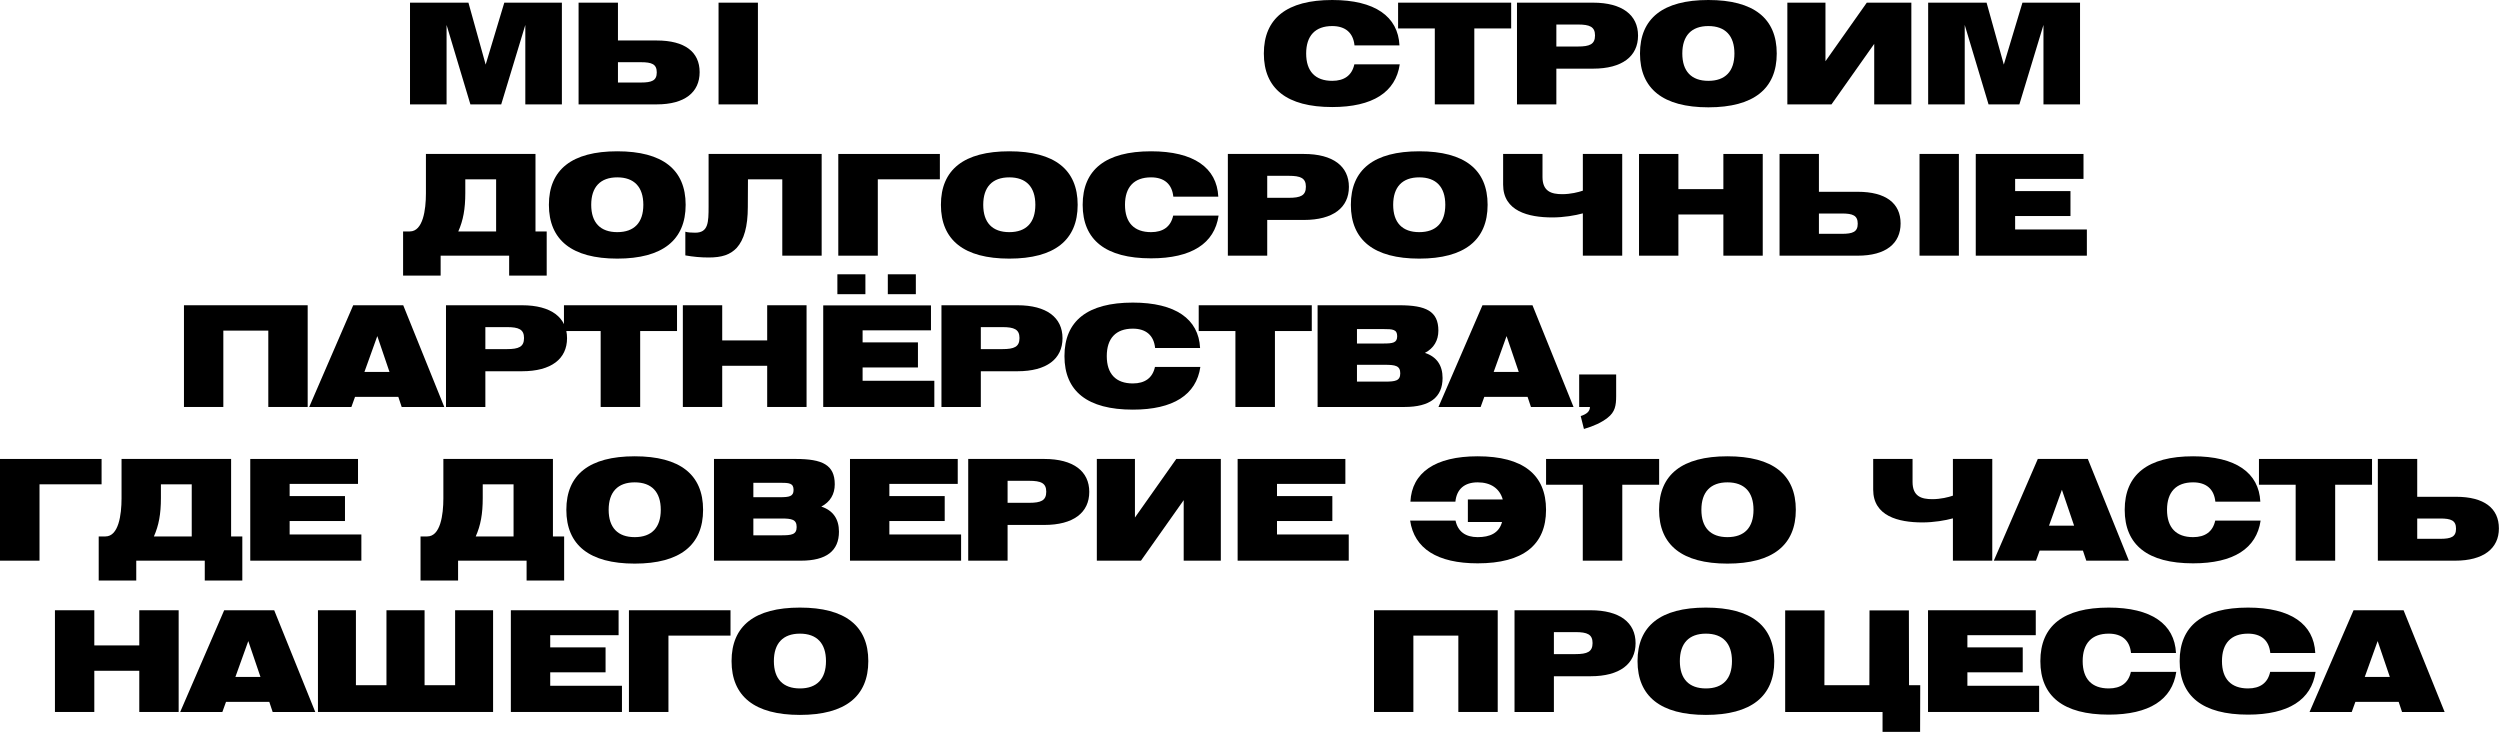 <?xml version="1.0" encoding="UTF-8"?> <svg xmlns="http://www.w3.org/2000/svg" width="1041" height="305" viewBox="0 0 1041 305" fill="none"><path d="M961.7 296.464L980.019 254.109H1000.85L1017.94 296.464H1000.21L998.805 292.263H980.778L979.261 296.464H961.7ZM984.687 281.879H995.13L990.054 266.944L984.687 281.879Z" fill="black"></path><path d="M945.354 271.902C944.829 266.652 941.562 263.851 936.078 263.851C929.019 263.851 925.226 267.877 925.226 275.286C925.226 282.696 929.019 286.663 936.078 286.663C941.095 286.663 944.304 284.387 945.296 279.779H964.198C962.506 291.388 952.938 297.573 936.078 297.573C917.175 297.573 907.607 289.93 907.607 275.286C907.607 260.643 917.175 253 936.078 253C953.813 253 963.498 259.826 964.081 271.902H945.354Z" fill="black"></path><path d="M887.353 271.902C886.828 266.652 883.561 263.851 878.077 263.851C871.018 263.851 867.225 267.877 867.225 275.286C867.225 282.696 871.018 286.663 878.077 286.663C883.094 286.663 886.303 284.387 887.295 279.779H906.197C904.505 291.388 894.937 297.573 878.077 297.573C859.174 297.573 849.606 289.93 849.606 275.286C849.606 260.643 859.174 253 878.077 253C895.812 253 905.497 259.826 906.081 271.902H887.353Z" fill="black"></path><path d="M802.828 296.464V254.109H847.692V264.493H819.222V269.569H842.267V279.954H819.222V285.554H849.093V296.464H802.828Z" fill="black"></path><path d="M743.346 254.167H759.74L759.682 285.321H778.409L778.467 254.167H794.861L794.92 285.321H799.587L799.529 304.748H783.893V296.464H743.346V254.167Z" fill="black"></path><path d="M681.869 275.286C681.869 260.643 691.437 253 710.34 253C729.242 253 738.81 260.643 738.81 275.286C738.81 289.93 729.242 297.689 710.34 297.689C691.437 297.689 681.869 289.93 681.869 275.286ZM699.488 275.286C699.488 282.696 703.28 286.663 710.34 286.663C717.399 286.663 721.191 282.696 721.191 275.286C721.191 267.877 717.399 263.851 710.34 263.851C703.28 263.851 699.488 267.877 699.488 275.286Z" fill="black"></path><path d="M630.648 296.464V254.109H662.327C674.462 254.109 681.055 259.243 681.055 267.819C681.055 276.453 674.462 281.587 662.327 281.587H647.042V296.464H630.648ZM656.026 263.21H647.042V272.369H656.026C660.927 272.369 663.144 271.436 663.144 267.76C663.144 264.143 660.927 263.21 656.026 263.21Z" fill="black"></path><path d="M572.134 296.464V254.109H623.649V296.464H607.255V264.668H588.528V296.464H572.134Z" fill="black"></path><path d="M304.622 275.286C304.622 260.643 314.19 253 333.092 253C351.994 253 361.562 260.643 361.562 275.286C361.562 289.93 351.994 297.689 333.092 297.689C314.19 297.689 304.622 289.93 304.622 275.286ZM322.241 275.286C322.241 282.696 326.033 286.663 333.092 286.663C340.151 286.663 343.943 282.696 343.943 275.286C343.943 267.877 340.151 263.851 333.092 263.851C326.033 263.851 322.241 267.877 322.241 275.286Z" fill="black"></path><path d="M261.888 254.109H304.185V264.668H278.34V296.464H261.888V254.109Z" fill="black"></path><path d="M212.718 296.464V254.109H257.582V264.493H229.112V269.569H252.156V279.954H229.112V285.554H258.982V296.464H212.718Z" fill="black"></path><path d="M160.922 254.109H176.791V285.321H189.509V254.109H205.32V296.464H132.394V254.109H148.204V285.321H160.922V254.109Z" fill="black"></path><path d="M75.031 296.464L93.35 254.109H114.178L131.272 296.464H113.536L112.136 292.263H94.109L92.592 296.464H75.031ZM98.018 281.879H108.461L103.385 266.944L98.018 281.879Z" fill="black"></path><path d="M22.877 296.464V254.109H39.27V268.752H57.998V254.109H74.391V296.464H57.998V279.312H39.27V296.464H22.877Z" fill="black"></path><path d="M990.135 191.109H1006.53V206.861H1022.69C1034.42 206.861 1040.54 211.645 1040.54 220.046C1040.54 228.388 1034.12 233.464 1022.34 233.464H990.135V191.109ZM1016.1 224.363C1020.65 224.363 1022.69 223.546 1022.69 220.162C1022.69 216.72 1020.65 215.903 1016.1 215.903H1006.53V224.363H1016.1Z" fill="black"></path><path d="M955.914 233.464V201.843H940.629V191.109H987.71V201.843H972.366V233.464H955.914Z" fill="black"></path><path d="M922.475 208.902C921.95 203.652 918.683 200.851 913.199 200.851C906.14 200.851 902.347 204.877 902.347 212.286C902.347 219.696 906.14 223.663 913.199 223.663C918.216 223.663 921.425 221.387 922.417 216.779H941.319C939.627 228.388 930.059 234.573 913.199 234.573C894.296 234.573 884.729 226.93 884.729 212.286C884.729 197.643 894.296 190 913.199 190C930.935 190 940.619 196.826 941.203 208.902H922.475Z" fill="black"></path><path d="M830.225 233.464L848.544 191.109H869.371L886.465 233.464H868.73L867.329 229.264H849.302L847.785 233.464H830.225ZM853.211 218.879H863.654L858.578 203.944L853.211 218.879Z" fill="black"></path><path d="M829.584 191.109V233.464H813.191V215.845C809.982 216.72 805.315 217.537 800.472 217.537C790.496 217.537 779.995 214.912 779.995 203.885V191.109H796.388V200.676C796.388 206.744 800.122 207.852 804.615 207.852C808.115 207.852 811.324 207.036 813.191 206.394V191.109H829.584Z" fill="black"></path><path d="M690.838 212.286C690.838 197.643 700.406 190 719.308 190C738.211 190 747.779 197.643 747.779 212.286C747.779 226.93 738.211 234.689 719.308 234.689C700.406 234.689 690.838 226.93 690.838 212.286ZM708.457 212.286C708.457 219.696 712.249 223.663 719.308 223.663C726.368 223.663 730.16 219.696 730.16 212.286C730.16 204.877 726.368 200.851 719.308 200.851C712.249 200.851 708.457 204.877 708.457 212.286Z" fill="black"></path><path d="M659.069 233.464V201.843H643.783V191.109H690.864V201.843H675.521V233.464H659.069Z" fill="black"></path><path d="M606.026 208.902H587.298C587.882 196.826 597.566 190 615.302 190C634.204 190 643.772 197.643 643.772 212.286C643.772 226.93 634.204 234.573 615.302 234.573C598.441 234.573 588.874 228.388 587.182 216.779H606.084C607.076 221.387 610.285 223.663 615.302 223.663C620.378 223.663 624.17 222.029 625.453 217.362H611.218V207.969H625.745C624.462 203.418 620.786 200.851 615.302 200.851C609.818 200.851 606.551 203.652 606.026 208.902Z" fill="black"></path><path d="M515.349 233.464V191.109H560.213V201.493H531.743V206.569H554.788V216.954H531.743V222.554H561.614V233.464H515.349Z" fill="black"></path><path d="M508.351 233.464H492.891V208.261L475.097 233.464H456.72V191.109H472.588V215.495L489.799 191.109H508.351V233.464Z" fill="black"></path><path d="M403.165 233.464V191.109H434.844C446.979 191.109 453.572 196.243 453.572 204.819C453.572 213.453 446.979 218.587 434.844 218.587H419.559V233.464H403.165ZM428.543 200.21H419.559V209.369H428.543C433.444 209.369 435.661 208.436 435.661 204.76C435.661 201.143 433.444 200.21 428.543 200.21Z" fill="black"></path><path d="M353.936 233.464V191.109H398.8V201.493H370.33V206.569H393.375V216.954H370.33V222.554H400.2V233.464H353.936Z" fill="black"></path><path d="M331.374 191.109C342.401 191.109 347.593 193.559 347.593 201.668C347.593 205.81 345.668 209.019 341.992 210.944C346.835 212.52 349.343 216.078 349.343 221.387C349.343 229.38 344.093 233.464 333.533 233.464H297.303V191.109H331.374ZM313.697 201.026V207.036H324.723C328.632 207.036 330.441 206.744 330.441 204.002C330.441 201.143 328.574 201.026 324.723 201.026H313.697ZM313.697 222.904H325.307C329.624 222.904 331.724 222.613 331.724 219.462C331.724 216.312 329.741 215.903 325.307 215.903H313.697V222.904Z" fill="black"></path><path d="M235.826 212.286C235.826 197.643 245.394 190 264.297 190C283.199 190 292.767 197.643 292.767 212.286C292.767 226.93 283.199 234.689 264.297 234.689C245.394 234.689 235.826 226.93 235.826 212.286ZM253.445 212.286C253.445 219.696 257.237 223.663 264.297 223.663C271.356 223.663 275.148 219.696 275.148 212.286C275.148 204.877 271.356 200.851 264.297 200.851C257.237 200.851 253.445 204.877 253.445 212.286Z" fill="black"></path><path d="M230.241 191.109V223.371H234.908V241.748H219.273V233.464H190.744V241.748H175.109V223.371H177.909C183.393 223.371 184.618 214.387 184.618 207.561V191.109H230.241ZM213.847 223.371V201.668H201.012V207.386C201.012 214.037 200.137 218.762 198.095 223.371H213.847Z" fill="black"></path><path d="M104.209 233.464V191.109H149.074V201.493H120.603V206.569H143.648V216.954H120.603V222.554H150.474V233.464H104.209Z" fill="black"></path><path d="M96.232 191.109V223.371H100.9V241.748H85.264V233.464H56.736V241.748H41.1V223.371H43.901C49.385 223.371 50.61 214.387 50.61 207.561V191.109H96.232ZM79.838 223.371V201.668H67.004V207.386C67.004 214.037 66.128 218.762 64.086 223.371H79.838Z" fill="black"></path><path d="M0 191.109H42.297V201.668H16.452V233.464H0V191.109Z" fill="black"></path><path d="M657.567 169.464V155.929H672.969V164.913C672.969 168.881 672.503 171.564 669.411 173.956C666.902 175.94 663.576 177.457 659.551 178.624L658.209 173.256C660.776 172.381 662.001 171.331 662.06 169.464H657.567Z" fill="black"></path><path d="M598.98 169.464L617.299 127.109H638.127L655.221 169.464H637.485L636.085 165.264H618.057L616.541 169.464H598.98ZM621.966 154.879H632.409L627.334 139.944L621.966 154.879Z" fill="black"></path><path d="M582.719 127.109C593.745 127.109 598.938 129.559 598.938 137.668C598.938 141.81 597.013 145.019 593.337 146.944C598.179 148.52 600.688 152.078 600.688 157.387C600.688 165.38 595.437 169.464 584.878 169.464H548.648V127.109H582.719ZM565.042 137.026V143.036H576.068C579.977 143.036 581.786 142.744 581.786 140.002C581.786 137.143 579.919 137.026 576.068 137.026H565.042ZM565.042 158.904H576.652C580.969 158.904 583.069 158.613 583.069 155.462C583.069 152.312 581.086 151.903 576.652 151.903H565.042V158.904Z" fill="black"></path><path d="M514.428 169.464V137.843H499.143V127.109H546.224V137.843H530.881V169.464H514.428Z" fill="black"></path><path d="M480.988 144.902C480.463 139.652 477.196 136.851 471.712 136.851C464.653 136.851 460.861 140.877 460.861 148.286C460.861 155.696 464.653 159.663 471.712 159.663C476.729 159.663 479.938 157.387 480.93 152.779H499.832C498.141 164.388 488.573 170.572 471.712 170.572C452.81 170.572 443.242 162.93 443.242 148.286C443.242 133.643 452.81 126 471.712 126C489.448 126 499.132 132.826 499.716 144.902H480.988Z" fill="black"></path><path d="M392.021 169.464V127.109H423.7C435.835 127.109 442.428 132.243 442.428 140.819C442.428 149.453 435.835 154.587 423.7 154.587H408.415V169.464H392.021ZM417.399 136.21H408.415V145.369H417.399C422.3 145.369 424.517 144.436 424.517 140.76C424.517 137.143 422.3 136.21 417.399 136.21Z" fill="black"></path><path d="M342.792 169.464V127.167H387.656V137.552H359.186V142.569H382.23V153.012H359.186V158.554H389.056V169.464H342.792ZM348.684 122.5V114.215H360.353V122.5H348.684ZM369.687 122.5V114.215H381.355V122.5H369.687Z" fill="black"></path><path d="M284.336 169.464V127.109H300.73V141.752H319.457V127.109H335.851V169.464H319.457V152.312H300.73V169.464H284.336Z" fill="black"></path><path d="M250.116 169.464V137.843H234.831V127.109H281.912V137.843H266.569V169.464H250.116Z" fill="black"></path><path d="M185.71 169.464V127.109H217.39C229.525 127.109 236.117 132.243 236.117 140.819C236.117 149.453 229.525 154.587 217.39 154.587H202.104V169.464H185.71ZM211.089 136.21H202.104V145.369H211.089C215.989 145.369 218.206 144.436 218.206 140.76C218.206 137.143 215.989 136.21 211.089 136.21Z" fill="black"></path><path d="M128.756 169.464L147.075 127.109H167.903L184.997 169.464H167.261L165.861 165.264H147.834L146.317 169.464H128.756ZM151.743 154.879H162.186L157.11 139.944L151.743 154.879Z" fill="black"></path><path d="M76.601 169.464V127.109H128.116V169.464H111.722V137.668H92.995V169.464H76.601Z" fill="black"></path><path d="M822.706 106.464V64.109H867.57V74.493H839.1V79.569H862.145V89.954H839.1V95.554H868.97V106.464H822.706Z" fill="black"></path><path d="M741.005 64.109H757.399V79.861H773.559C785.286 79.861 791.411 84.644 791.411 93.046C791.411 101.388 785.286 106.464 773.559 106.464H741.005V64.109ZM766.967 97.363C771.517 97.363 773.559 96.546 773.559 93.162C773.559 89.72 771.517 88.903 766.967 88.903H757.399V97.363H766.967ZM799.287 106.464V64.109H815.681V106.464H799.287Z" fill="black"></path><path d="M682.49 106.464V64.109H698.884V78.752H717.611V64.109H734.005V106.464H717.611V89.312H698.884V106.464H682.49Z" fill="black"></path><path d="M675.491 64.109V106.464H659.097V88.845C655.889 89.72 651.221 90.537 646.379 90.537C636.403 90.537 625.901 87.912 625.901 76.885V64.109H642.295V73.676C642.295 79.744 646.029 80.852 650.521 80.852C654.022 80.852 657.23 80.036 659.097 79.394V64.109H675.491Z" fill="black"></path><path d="M562.499 85.286C562.499 70.643 572.067 63 590.969 63C609.872 63 619.44 70.643 619.44 85.286C619.44 99.93 609.872 107.689 590.969 107.689C572.067 107.689 562.499 99.93 562.499 85.286ZM580.118 85.286C580.118 92.695 583.91 96.663 590.969 96.663C598.029 96.663 601.821 92.695 601.821 85.286C601.821 77.877 598.029 73.851 590.969 73.851C583.91 73.851 580.118 77.877 580.118 85.286Z" fill="black"></path><path d="M511.278 106.464V64.109H542.957C555.092 64.109 561.684 69.243 561.684 77.819C561.684 86.453 555.092 91.587 542.957 91.587H527.672V106.464H511.278ZM536.656 73.21H527.672V82.369H536.656C541.557 82.369 543.774 81.436 543.774 77.76C543.774 74.143 541.557 73.21 536.656 73.21Z" fill="black"></path><path d="M488.573 81.903C488.048 76.652 484.781 73.851 479.297 73.851C472.237 73.851 468.445 77.877 468.445 85.286C468.445 92.695 472.237 96.663 479.297 96.663C484.314 96.663 487.523 94.387 488.514 89.778H507.417C505.725 101.388 496.157 107.572 479.297 107.572C460.394 107.572 450.826 99.93 450.826 85.286C450.826 70.643 460.394 63 479.297 63C497.032 63 506.717 69.826 507.3 81.903H488.573Z" fill="black"></path><path d="M391.799 85.286C391.799 70.643 401.367 63 420.27 63C439.172 63 448.74 70.643 448.74 85.286C448.74 99.93 439.172 107.689 420.27 107.689C401.367 107.689 391.799 99.93 391.799 85.286ZM409.418 85.286C409.418 92.695 413.21 96.663 420.27 96.663C427.329 96.663 431.121 92.695 431.121 85.286C431.121 77.877 427.329 73.851 420.27 73.851C413.21 73.851 409.418 77.877 409.418 85.286Z" fill="black"></path><path d="M349.066 64.109H391.363V74.668H365.518V106.464H349.066V64.109Z" fill="black"></path><path d="M295.058 85.87V64.109H342.139V106.464H325.745V74.668H311.451L311.393 86.22C311.393 94.271 309.818 99.871 306.726 103.255C304.042 106.056 300.658 107.222 295.058 107.222C291.791 107.222 288.64 106.931 285.373 106.347V96.488C286.365 96.779 287.707 96.896 289.457 96.896C294.941 96.896 295.058 92.696 295.058 85.87Z" fill="black"></path><path d="M228.563 85.286C228.563 70.643 238.131 63 257.033 63C275.936 63 285.504 70.643 285.504 85.286C285.504 99.93 275.936 107.689 257.033 107.689C238.131 107.689 228.563 99.93 228.563 85.286ZM246.182 85.286C246.182 92.695 249.974 96.663 257.033 96.663C264.093 96.663 267.885 92.695 267.885 85.286C267.885 77.877 264.093 73.851 257.033 73.851C249.974 73.851 246.182 77.877 246.182 85.286Z" fill="black"></path><path d="M222.978 64.109V96.371H227.645V114.748H212.01V106.464H183.481V114.748H167.846V96.371H170.646C176.13 96.371 177.355 87.387 177.355 80.561V64.109H222.978ZM206.584 96.371V74.668H193.749V80.386C193.749 87.037 192.874 91.762 190.832 96.371H206.584Z" fill="black"></path><path d="M802.884 43.464V1.109H827.212L834.388 26.895L842.147 1.109H866.125V43.464H850.898V10.385L840.864 43.464H828.029L818.111 10.385V43.464H802.884Z" fill="black"></path><path d="M795.886 43.464H780.425V18.261L762.631 43.464H744.254V1.109H760.123V25.495L777.333 1.109H795.886V43.464Z" fill="black"></path><path d="M682.894 22.286C682.894 7.643 692.461 0 711.364 0C730.266 0 739.834 7.643 739.834 22.286C739.834 36.93 730.266 44.689 711.364 44.689C692.461 44.689 682.894 36.93 682.894 22.286ZM700.513 22.286C700.513 29.696 704.305 33.663 711.364 33.663C718.423 33.663 722.215 29.696 722.215 22.286C722.215 14.877 718.423 10.851 711.364 10.851C704.305 10.851 700.513 14.877 700.513 22.286Z" fill="black"></path><path d="M631.672 43.464V1.109H663.352C675.486 1.109 682.079 6.243 682.079 14.819C682.079 23.453 675.486 28.587 663.352 28.587H648.066V43.464H631.672ZM657.051 10.21H648.066V19.369H657.051C661.951 19.369 664.168 18.436 664.168 14.76C664.168 11.143 661.951 10.21 657.051 10.21Z" fill="black"></path><path d="M597.452 43.464V11.843H582.167V1.109H629.248V11.843H613.904V43.464H597.452Z" fill="black"></path><path d="M564.013 18.902C563.488 13.652 560.221 10.851 554.737 10.851C547.677 10.851 543.885 14.877 543.885 22.286C543.885 29.696 547.677 33.663 554.737 33.663C559.754 33.663 562.963 31.387 563.954 26.779H582.857C581.165 38.388 571.597 44.572 554.737 44.572C535.834 44.572 526.266 36.93 526.266 22.286C526.266 7.643 535.834 0 554.737 0C572.472 0 582.157 6.826 582.74 18.902H564.013Z" fill="black"></path><path d="M240.922 1.109H257.316V16.861H273.477C285.203 16.861 291.329 21.645 291.329 30.046C291.329 38.388 285.203 43.464 273.477 43.464H240.922V1.109ZM266.884 34.363C271.435 34.363 273.477 33.546 273.477 30.162C273.477 26.72 271.435 25.903 266.884 25.903H257.316V34.363H266.884ZM299.205 43.464V1.109H315.599V43.464H299.205Z" fill="black"></path><path d="M170.727 43.464V1.109H195.055L202.231 26.895L209.991 1.109H233.969V43.464H218.742V10.385L208.707 43.464H195.872L185.954 10.385V43.464H170.727Z" fill="black"></path></svg> 